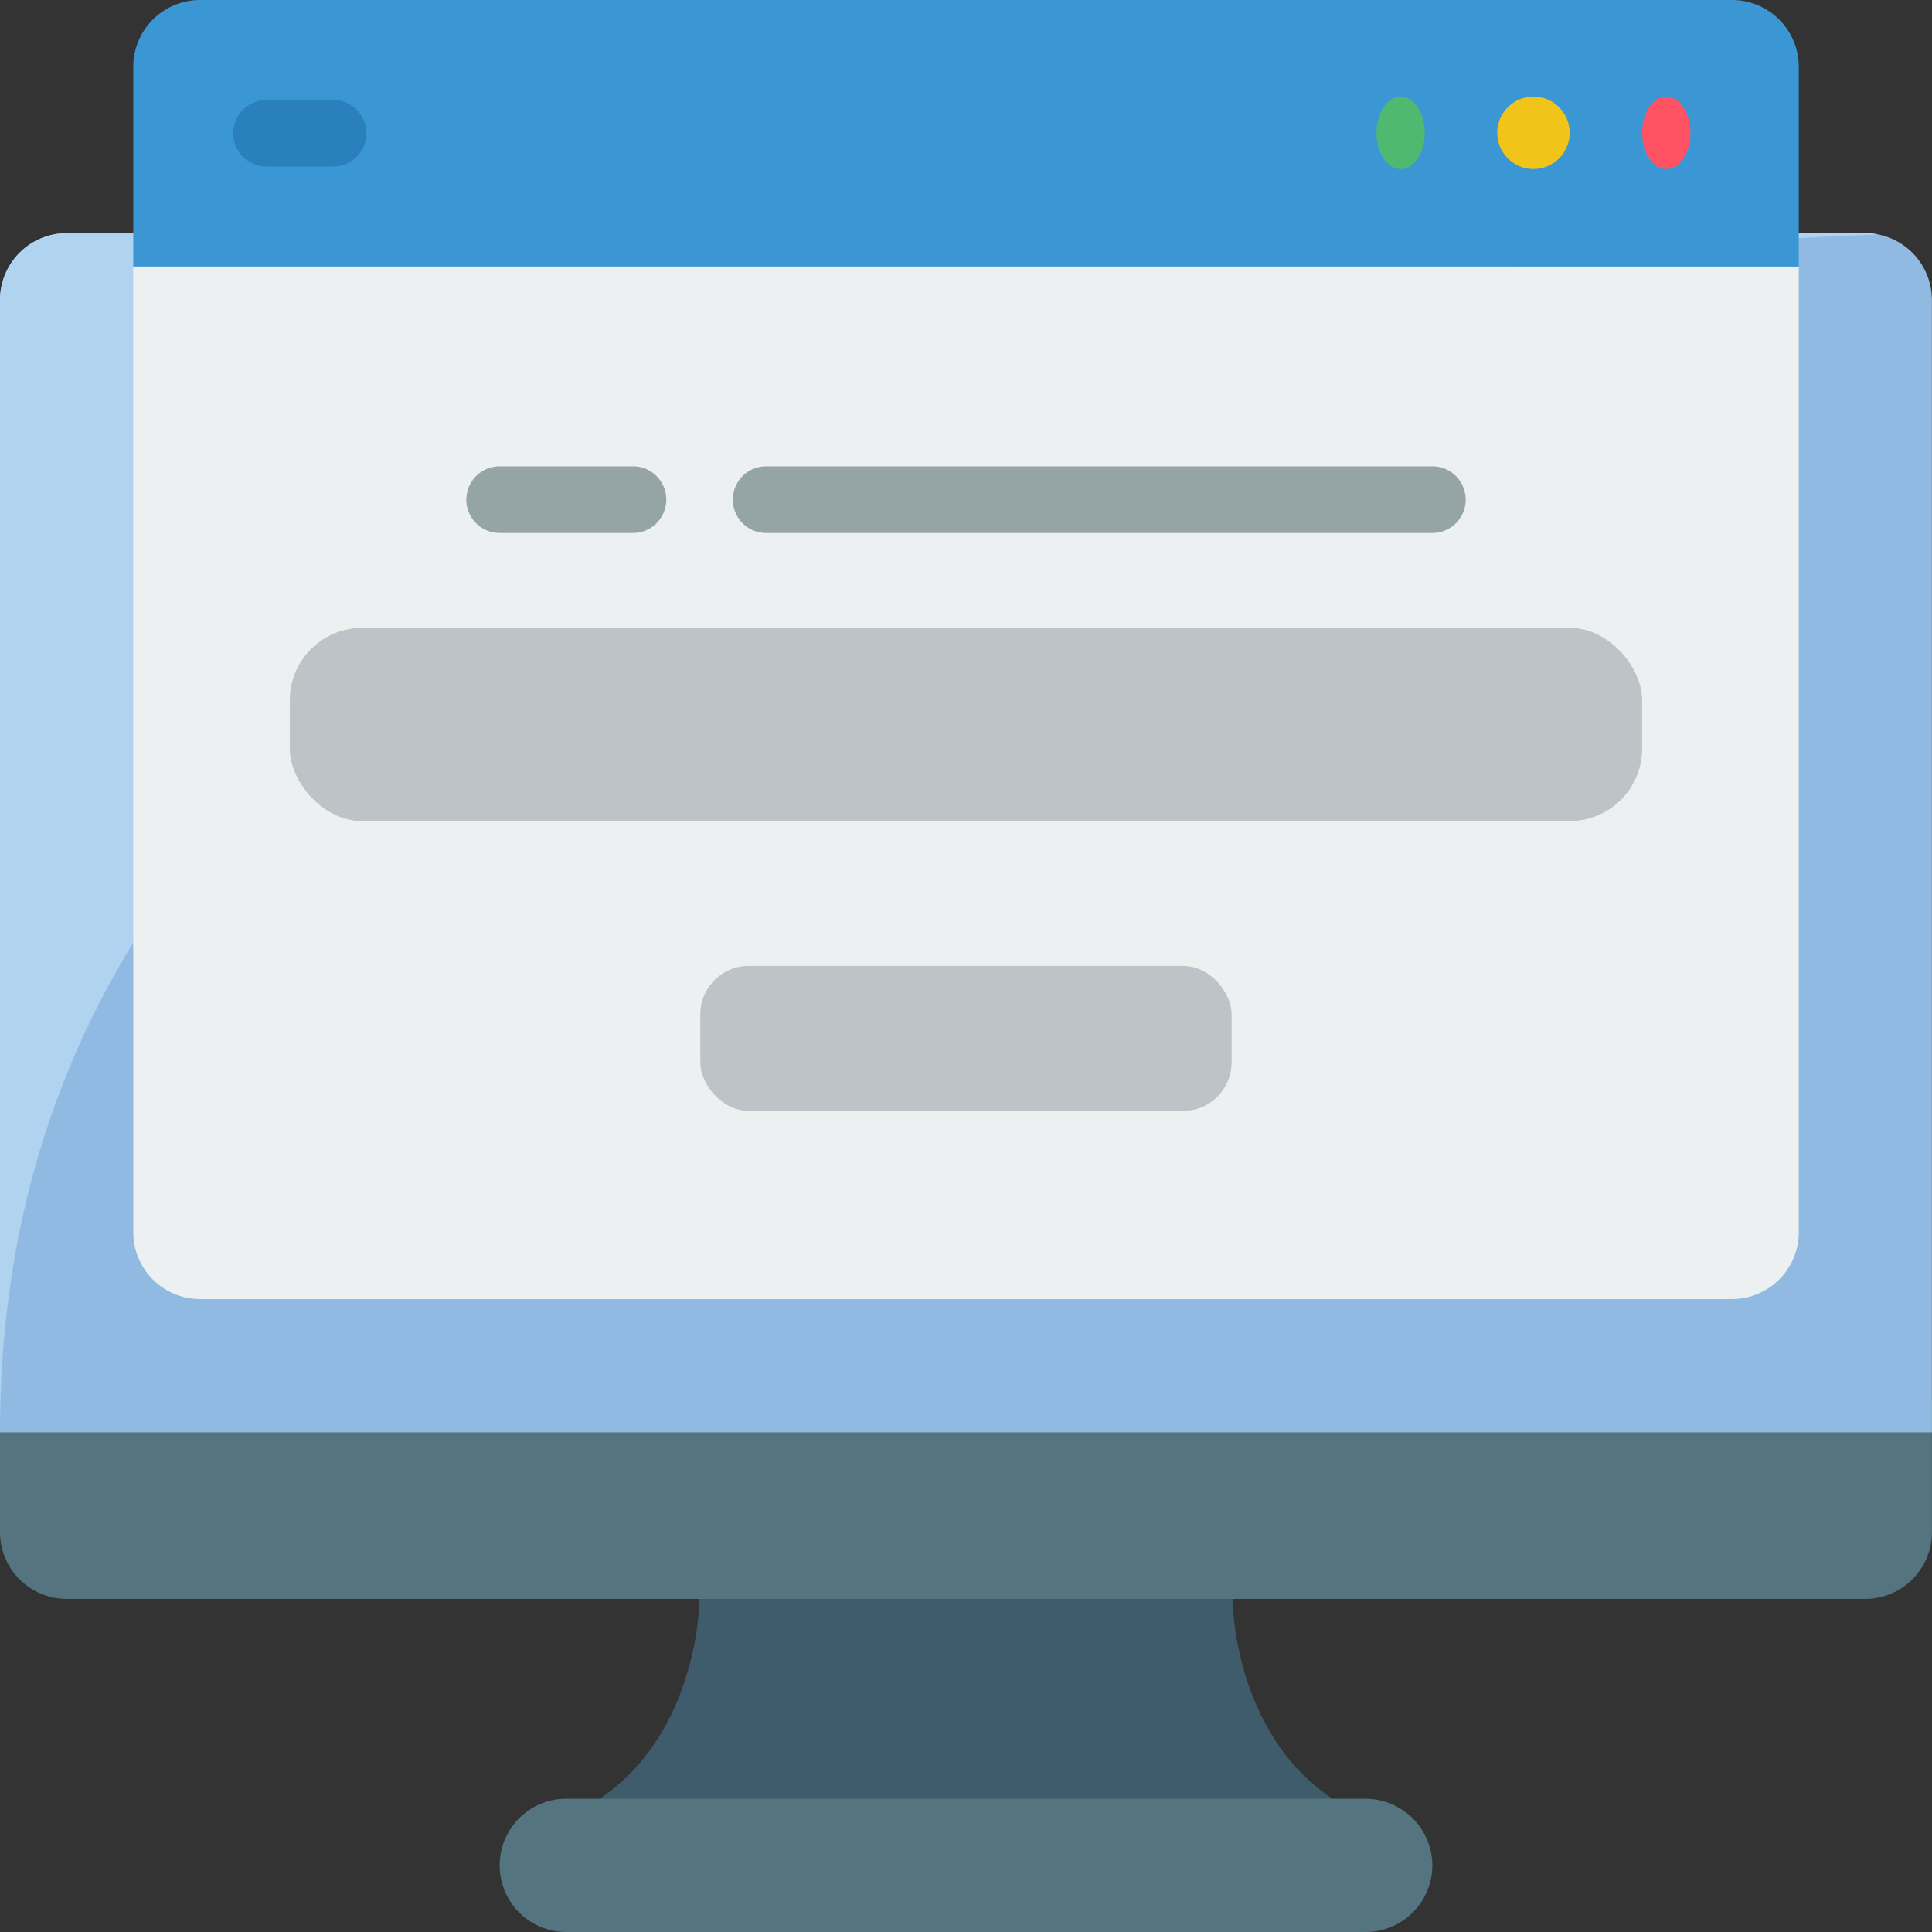 <svg id="Page-1" xmlns="http://www.w3.org/2000/svg" width="80.004" height="80.004" viewBox="0 0 80.004 80.004">
  <rect x="0" y="0" width="80.004" height="80.004" fill="#333333" stroke="none"/>
  <g id="_005---Internet-Browser" data-name="005---Internet-Browser">
    <g id="Layer_11" transform="translate(0 9.655)">
      <path id="Shape" d="M48.346,49.656,33.173,51.035,18,49.656c4.138-2.759,4.138-8.276,4.138-8.276L33.173,40l11.035,1.379S44.208,46.9,48.346,49.656Z" transform="translate(6.829 15.175)" fill="#3f5c6c"/>
      <path id="Shape-2" data-name="Shape" d="M53.623,49.759a2.767,2.767,0,0,1-2.759,2.759H17.759a2.759,2.759,0,0,1,0-5.518H50.864A2.779,2.779,0,0,1,53.623,49.759Z" transform="translate(5.691 17.831)" fill="#547580"/>
      <path id="Shape-3" data-name="Shape" d="M80,35v5.518a2.767,2.767,0,0,1-2.759,2.759H2.759A2.767,2.767,0,0,1,0,40.518V35Z" transform="translate(0 13.279)" fill="#547580"/>
      <path id="Shape-4" data-name="Shape" d="M80,2.759v46.9H0V2.759A2.767,2.767,0,0,1,2.759,0H77.245A2.767,2.767,0,0,1,80,2.759Z" transform="translate(0 0)" fill="#90bae1"/>
      <path id="Shape-5" data-name="Shape" d="M77.769.055C64.817.5,0,4.966,0,49.658V2.759A2.767,2.767,0,0,1,2.759,0H77.245A2.181,2.181,0,0,1,77.769.055Z" transform="translate(0 0)" fill="#b0d3f0"/>
    </g>
    <g id="Icons" transform="translate(5.518)">
      <path id="Shape-6" data-name="Shape" d="M68.969,8V48a2.767,2.767,0,0,1-2.759,2.759H2.759A2.767,2.767,0,0,1,0,48V8Z" transform="translate(0 3.035)" fill="#ecf0f1"/>
      <path id="Shape-7" data-name="Shape" d="M68.969,2.759v8.276H0V2.759A2.767,2.767,0,0,1,2.759,0H66.21A2.767,2.767,0,0,1,68.969,2.759Z" fill="#3b97d3"/>
      <ellipse id="Oval" cx="1" cy="1.5" rx="1" ry="1.5" transform="translate(62.482 4)" fill="#ff5364"/>
      <circle id="Oval-2" data-name="Oval" cx="1.5" cy="1.5" r="1.5" transform="translate(56.482 4)" fill="#f0c419"/>
      <ellipse id="Oval-3" data-name="Oval" cx="1" cy="1.5" rx="1" ry="1.5" transform="translate(51.482 4)" fill="#4fba6f"/>
      <path id="Shape-8" data-name="Shape" d="M7.138,5.759H4.379A1.379,1.379,0,0,1,4.379,3H7.138a1.379,1.379,0,1,1,0,2.759Z" transform="translate(1.138 1.138)" fill="#2980ba"/>
      <rect id="Rectangle-path" width="56" height="8" rx="3" transform="translate(6.482 26)" fill="#bdc3c7"/>
      <path id="Shape-9" data-name="Shape" d="M16.9,16.759H11.379a1.379,1.379,0,1,1,0-2.759H16.9a1.379,1.379,0,1,1,0,2.759Z" transform="translate(3.794 5.311)" fill="#95a5a5"/>
      <path id="Shape-10" data-name="Shape" d="M46.967,16.759H19.379a1.379,1.379,0,1,1,0-2.759H46.967a1.379,1.379,0,1,1,0,2.759Z" transform="translate(6.829 5.311)" fill="#95a5a5"/>
      <rect id="Rectangle-path-2" data-name="Rectangle-path" width="22" height="6" rx="2" transform="translate(23.482 40)" fill="#bdc3c7"/>
    </g>
  </g>
</svg>
